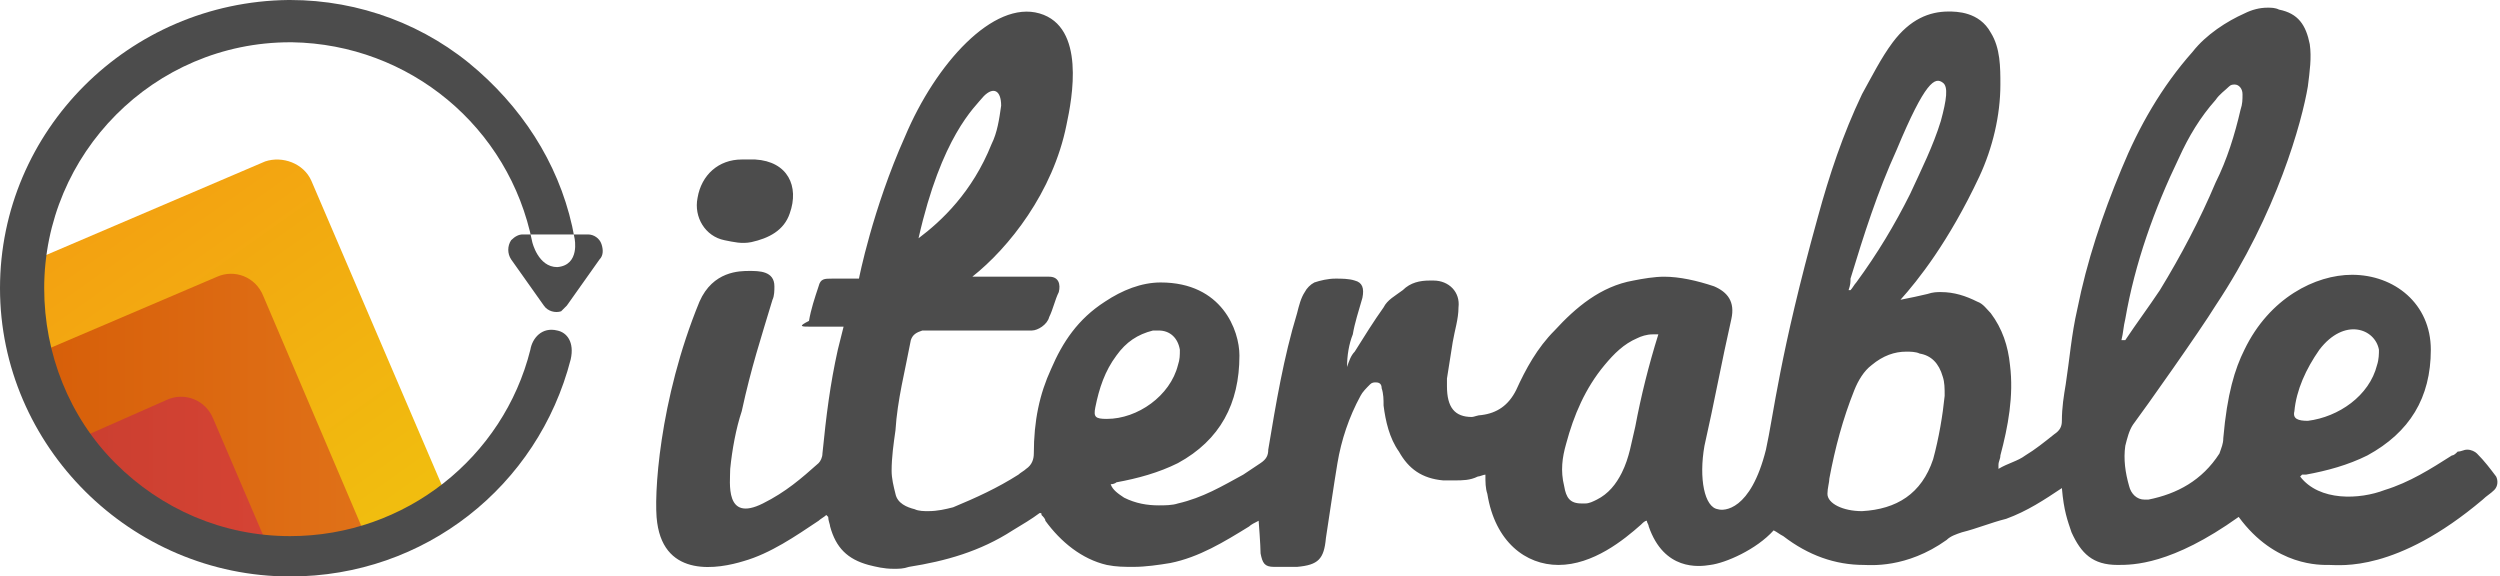 <svg xmlns="http://www.w3.org/2000/svg" viewBox="0 0 130.1 30" enable-background="new 0 0 130.1 30"><style type="text/css">.st0{fill:#4C4C4C;} .st1{fill-rule:evenodd;clip-rule:evenodd;fill:url(#SVGID_1_);} .st2{fill-rule:evenodd;clip-rule:evenodd;fill:url(#SVGID_2_);} .st3{fill-rule:evenodd;clip-rule:evenodd;fill:url(#SVGID_3_);} .st4{fill-rule:evenodd;clip-rule:evenodd;fill:#4C4C4C;}</style><path class="st0" d="M39.3,8.3c1.7,0.1,2.3,1.4,1.8,2.8c-0.3,0.9-1.1,1.3-2,1.5c-0.5,0.1-0.9,0-1.4-0.1c-1-0.2-1.6-1.2-1.4-2.2 c0.2-1.2,1.1-2,2.3-2C38.9,8.3,39.2,8.3,39.3,8.3zM129.9,24.8c-0.3-0.4-0.6-0.8-1-1.2c-0.1-0.1-0.3-0.2-0.5-0.2c-0.2,0-0.3,0.1-0.5,0.1 c-0.1,0.1-0.2,0.2-0.3,0.2c-1.1,0.7-2.2,1.4-3.5,1.8c-1.3,0.5-3.4,0.6-4.4-0.7c0.1-0.1,0.1-0.1,0.1-0.1c0.1,0,0.2,0,0.2,0 c1.1-0.2,2.2-0.5,3.2-1c2.2-1.2,3.3-3,3.3-5.5c0-2.4-1.9-3.9-4.1-3.9c-1.9,0-4.3,1.2-5.6,3.9c-0.5,1-0.9,2.3-1.1,4.6 c0,0.3-0.1,0.5-0.2,0.8c-0.9,1.4-2.2,2.1-3.7,2.4c-0.1,0-0.1,0-0.2,0c-0.4,0-0.7-0.3-0.8-0.7c-0.2-0.7-0.3-1.4-0.2-2.1 c0.1-0.4,0.2-0.8,0.4-1.1c0.6-0.8,3.5-4.9,4.3-6.2c3.2-4.8,4.5-9.6,4.8-11.4c0.1-0.8,0.2-1.5,0.1-2.2c-0.2-1-0.6-1.6-1.6-1.8 c-0.2-0.1-0.4-0.1-0.6-0.1c-0.4,0-0.8,0.1-1.2,0.3c-0.9,0.4-2,1.1-2.7,2c-1.6,1.8-2.8,3.9-3.7,6.1c-1,2.4-1.8,4.8-2.3,7.3 c-0.3,1.3-0.4,2.6-0.6,3.9c-0.1,0.6-0.2,1.2-0.2,1.9c0,0.3-0.1,0.5-0.4,0.7c-0.5,0.4-1,0.8-1.5,1.1c-0.4,0.3-0.9,0.4-1.4,0.7 c0-0.1,0-0.1,0-0.2c0-0.2,0.1-0.3,0.1-0.5c0.4-1.5,0.7-3.1,0.5-4.7c-0.1-1-0.4-1.9-1-2.7c-0.2-0.2-0.4-0.5-0.7-0.6 c-0.6-0.3-1.2-0.5-1.9-0.5c-0.2,0-0.4,0-0.7,0.1c-0.4,0.1-0.9,0.2-1.4,0.3c0.9-1,2.5-3,4.1-6.4c0.7-1.5,1.1-3.2,1.1-4.8 c0-0.9,0-1.9-0.5-2.7c-0.6-1.1-1.8-1.1-2.2-1.1c-1,0-2,0.4-2.9,1.6c-0.6,0.8-1.1,1.8-1.6,2.7c-1,2.1-1.7,4.2-2.3,6.4 c-2,7.2-2.3,10.3-2.7,12.1c-0.8,3.2-2.2,3.2-2.5,3.1c-0.7-0.1-1-1.6-0.7-3.3c0.5-2.2,0.9-4.4,1.4-6.6c0.2-0.9-0.2-1.4-0.9-1.7 c-0.9-0.3-1.8-0.5-2.6-0.5c-0.5,0-1.1,0.1-1.6,0.2c-1.7,0.3-3,1.4-4.1,2.6c-0.9,0.9-1.5,2-2,3.1c-0.4,0.8-1,1.2-1.8,1.3 c-0.2,0-0.4,0.1-0.5,0.1c-0.9,0-1.3-0.5-1.3-1.6c0-0.1,0-0.3,0-0.4c0.1-0.6,0.2-1.3,0.3-1.9c0.1-0.6,0.3-1.2,0.3-1.8 c0.1-0.8-0.5-1.4-1.3-1.4c-0.1,0-0.1,0-0.2,0c-0.5,0-1,0.1-1.4,0.5c-0.4,0.3-0.8,0.5-1,0.9c-0.5,0.7-1,1.5-1.5,2.3 c-0.2,0.2-0.3,0.5-0.4,0.8c0-0.6,0.1-1.2,0.3-1.7c0.1-0.6,0.3-1.2,0.5-1.9c0.1-0.5,0-0.8-0.4-0.9c-0.3-0.1-0.7-0.1-1-0.1 c-0.4,0-0.8,0.1-1.1,0.2c-0.2,0.1-0.4,0.3-0.5,0.5c-0.2,0.3-0.3,0.7-0.4,1.1c-0.7,2.3-1.1,4.7-1.5,7.1c0,0.3-0.1,0.5-0.4,0.7 c-0.3,0.2-0.6,0.4-0.9,0.6c-1.1,0.6-2.1,1.2-3.4,1.5c-0.3,0.1-0.7,0.1-1,0.1c-0.6,0-1.2-0.1-1.8-0.4c-0.3-0.2-0.6-0.4-0.7-0.7 c0.2,0,0.3-0.1,0.3-0.1c1.1-0.2,2.2-0.5,3.2-1c2.2-1.2,3.2-3.1,3.2-5.6c0-1.3-0.9-3.8-4.1-3.8c-1,0-2,0.4-2.9,1 c-1.4,0.9-2.2,2.1-2.8,3.5c-0.6,1.3-0.9,2.7-0.9,4.4c0,0.3-0.1,0.6-0.4,0.8c-0.1,0.1-0.3,0.2-0.4,0.3c-1.1,0.7-2.2,1.2-3.4,1.7 c-0.4,0.1-0.8,0.2-1.3,0.2c-0.2,0-0.5,0-0.7-0.1c-0.4-0.1-0.9-0.3-1-0.8c-0.1-0.4-0.2-0.8-0.2-1.2c0-0.7,0.1-1.4,0.2-2.1 c0.1-1.6,0.5-3.1,0.8-4.7c0.1-0.3,0.3-0.4,0.6-0.5c0.1,0,0.4,0,0.4,0s2.5,0,5.3,0c0.3,0,0.8-0.3,0.9-0.7c0.2-0.4,0.3-0.9,0.5-1.3 c0.1-0.4,0-0.8-0.5-0.8c-0.3,0-2.8,0-4,0c1.9-1.5,4.2-4.4,4.9-7.9c0.3-1.4,1-5.1-1.4-5.8c-2.4-0.7-5.4,2.6-7,6.4 c-1.7,3.8-2.4,7.4-2.4,7.4c-0.3,0-0.5,0-0.8,0c-0.2,0-0.5,0-0.6,0c-0.4,0-0.6,0-0.7,0.4c-0.2,0.6-0.4,1.2-0.5,1.8 C41.5,17,41.7,17,42.2,17c0.2,0,0.6,0,0.8,0c0.3,0,0.6,0,0.9,0c-0.1,0.4-0.2,0.8-0.3,1.2c-0.4,1.8-0.6,3.4-0.8,5.4 c0,0.2-0.1,0.4-0.2,0.5c-0.9,0.8-1.7,1.5-2.9,2.1c-2,1-1.7-1.1-1.7-1.8c0.1-1,0.3-2.1,0.6-3c0.5-2.3,1-3.8,1.6-5.8 c0.1-0.2,0.1-0.5,0.1-0.7c0-0.8-0.8-0.8-1.3-0.8c-0.5,0-1.9,0-2.6,1.6c-2.1,5.1-2.4,10.2-2.2,11.5c0.4,2.9,3.2,2.4,4.5,2 c1.4-0.4,2.7-1.3,3.9-2.1c0.1-0.1,0.3-0.2,0.4-0.3c0,0,0.1,0.1,0.1,0.1c0,0.2,0.1,0.4,0.1,0.5c0.3,1.1,0.9,1.7,2,2 c0.4,0.1,0.8,0.2,1.3,0.2c0.3,0,0.5,0,0.8-0.1c1.9-0.3,3.7-0.8,5.4-1.9c0.5-0.3,1-0.6,1.4-0.9c0.1,0,0.1,0,0.1,0.1 c0.1,0.1,0.2,0.2,0.2,0.3c0.8,1.1,1.9,2,3.2,2.3c0.5,0.1,0.9,0.1,1.4,0.1c0.6,0,1.3-0.1,1.9-0.2c1.5-0.3,2.8-1.1,4.1-1.9 c0.1-0.1,0.3-0.2,0.5-0.3c0,0,0.1,1.3,0.1,1.7c0.1,0.5,0.2,0.7,0.7,0.7c0.2,0,0.3,0,0.5,0c0.2,0,0.5,0,0.7,0 c1.1-0.1,1.4-0.4,1.5-1.5c0.2-1.3,0.4-2.7,0.6-3.9c0.2-1.2,0.6-2.4,1.2-3.5c0.1-0.2,0.3-0.4,0.5-0.6c0.1-0.1,0.2-0.1,0.3-0.1 c0.2,0,0.3,0.1,0.3,0.3c0.1,0.3,0.1,0.6,0.1,0.9c0.1,0.8,0.3,1.7,0.8,2.4c0.5,0.9,1.2,1.4,2.3,1.5c0.2,0,0.4,0,0.6,0 c0.4,0,0.8,0,1.2-0.2c0.1,0,0.3-0.1,0.4-0.1c0,0.4,0,0.7,0.1,1c0.4,2.5,2,3.7,3.7,3.7c1.8,0,3.4-1.3,4.3-2.1 c0.1-0.1,0.2-0.2,0.3-0.2c0,0.1,0.1,0.2,0.1,0.3c0.8,2.3,2.6,2.1,3.2,2c0.8-0.1,2.4-0.8,3.3-1.8c0.2,0.1,0.3,0.2,0.5,0.3 c1.3,1,2.7,1.5,4.2,1.5c0.3,0,2.2,0.2,4.3-1.3c0.2-0.2,0.5-0.3,0.8-0.4c0.8-0.2,1.5-0.5,2.3-0.7c1.1-0.4,2-1,2.9-1.6 c0.1,1.2,0.3,1.7,0.5,2.3c0.5,1.1,1.1,1.7,2.4,1.7c0.8,0,2.8,0,6.3-2.5c1.9,2.6,4.3,2.5,4.7,2.5c0.6,0,3.5,0.4,8-3.4 c0.2-0.2,0.4-0.3,0.6-0.5C130,25.3,130,25,129.9,24.8z M51.2,5c0.5-0.5,0.9-0.3,0.9,0.5c-0.1,0.7-0.2,1.4-0.5,2 c-1,2.5-2.6,4-3.8,4.9C49,7.1,50.7,5.6,51.2,5z M57,21.2c0.2-1,0.5-1.9,1.1-2.7c0.5-0.7,1.1-1.1,1.9-1.3c0.1,0,0.2,0,0.3,0 c0.6,0,1,0.4,1.1,1c0,0.3,0,0.5-0.1,0.8c-0.4,1.6-2.1,2.8-3.7,2.8c0,0,0,0,0,0C57,21.8,56.9,21.7,57,21.2z M85.1,22.2 c-0.2,0.8-0.3,1.6-0.7,2.4c-0.3,0.6-0.7,1.1-1.3,1.4c-0.2,0.1-0.4,0.2-0.6,0.2c-0.1,0-0.1,0-0.2,0c-0.6,0-0.8-0.3-0.9-0.9 c-0.2-0.8-0.1-1.5,0.1-2.2c0.4-1.5,1-2.9,2-4.1c0.5-0.6,1-1.1,1.7-1.4c0.2-0.1,0.5-0.2,0.8-0.2c0.1,0,0.2,0,0.3,0 C85.8,19,85.4,20.6,85.1,22.2z M96.3,14.5c0.7-2.3,1.4-4.5,2.4-6.7c1.5-3.6,2-3.8,2.4-3.5c0.3,0.2,0.2,0.9-0.1,2 c-0.4,1.3-1,2.5-1.6,3.8c-0.8,1.6-1.7,3.1-2.8,4.6c-0.1,0.1-0.2,0.3-0.3,0.4c0,0-0.1,0-0.1,0C96.3,14.8,96.3,14.7,96.3,14.5z M100.6,23.9c-0.6,1.8-1.9,2.6-3.7,2.7c-1,0-1.8-0.4-1.8-0.9c0-0.3,0.1-0.6,0.1-0.8c0.3-1.6,0.7-3.1,1.3-4.6 c0.2-0.5,0.5-1,0.9-1.3c0.6-0.5,1.2-0.7,1.8-0.7c0.2,0,0.5,0,0.7,0.1c0.6,0.1,1,0.5,1.2,1.2c0.1,0.3,0.1,0.6,0.1,1 C101.1,21.6,100.9,22.8,100.6,23.9z M110.6,16.6c0.5-2.9,1.5-5.7,2.8-8.4c0.5-1.1,1.1-2.1,1.9-3c0.2-0.3,0.5-0.5,0.7-0.7 c0.1-0.1,0.2-0.1,0.3-0.1c0.2,0,0.4,0.2,0.4,0.5c0,0.3,0,0.5-0.1,0.8c-0.3,1.3-0.7,2.6-1.3,3.8c-0.8,1.9-1.8,3.8-2.9,5.6 c-0.6,0.9-1.2,1.7-1.8,2.6c-0.1,0-0.1,0-0.2,0C110.5,17.3,110.5,17,110.6,16.6z M119.4,21.4c0.1-1.1,0.6-2.2,1.3-3.2 c1.3-1.7,2.9-1.1,3.1,0c0,0.2,0,0.5-0.1,0.8c-0.4,1.6-2,2.7-3.6,2.9C119.6,21.9,119.3,21.8,119.4,21.4z"/><linearGradient id="SVGID_1_" gradientUnits="userSpaceOnUse" x1="18.533" y1="27.578" x2="6.702" y2="10.882"><stop offset="0" stop-color="#F1BD0F"/><stop offset="1" stop-color="#F3A211"/></linearGradient><path class="st1" d="M16.2,9.4l6.9,16.1c-2.2,1.7-5,2.6-7.9,2.6c-2.6,0-5.1-0.8-7.2-2.2c-3.6-2.3-6-6.4-6-11c0-0.5,0-1,0.1-1.5 l11.7-5C14.7,8.1,15.8,8.5,16.2,9.4z"/><linearGradient id="SVGID_2_" gradientUnits="userSpaceOnUse" x1="2.382" y1="21.203" x2="18.88" y2="21.203"><stop offset="0" stop-color="#D75F09"/><stop offset="1" stop-color="#E07118"/></linearGradient><path class="st2" d="M15.1,28.1c-2.6,0-5.1-0.8-7.2-2.2c-2.7-1.8-4.7-4.5-5.5-7.7l8.9-3.8c0.9-0.4,2,0,2.4,1l5.2,12.2 C17.7,27.9,16.4,28.1,15.1,28.1z"/><linearGradient id="SVGID_3_" gradientUnits="userSpaceOnUse" x1="4.452" y1="24.357" x2="13.837" y2="24.357"><stop offset="0" stop-color="#CB3F30"/><stop offset="1" stop-color="#D54334"/></linearGradient><path class="st3" d="M8.7,20.8c0.9-0.4,2,0,2.4,1l2.7,6.3c-2.2-0.2-4.2-1-5.9-2.1c-1.4-0.9-2.5-2-3.5-3.3L8.7,20.8z"/><path class="st4" d="M30.1,12.2c0,0,0.3,0,0.5,0c0.3,0,0.6,0.2,0.7,0.5c0.1,0.3,0.1,0.6-0.1,0.8l-1.7,2.4 c-0.1,0.1-0.2,0.2-0.3,0.3c-0.3,0.1-0.7,0-0.9-0.3l-1.7-2.4c-0.2-0.3-0.2-0.7,0-1c0.2-0.2,0.4-0.3,0.6-0.3l0.4,0L30.1,12.2zM29.9,12.4c-0.6-3.4-2.4-6.4-5-8.7C22.2,1.3,18.7,0,15.1,0L15,0C6.7,0.1,0,6.8,0,15c0,8.2,6.8,15,15.1,15 c7,0,12.9-4.7,14.6-11.3c0.2-0.9-0.2-1.4-0.7-1.5c-0.8-0.2-1.3,0.4-1.4,1c-1.4,5.6-6.5,9.7-12.5,9.7c0,0,0,0,0,0 c-3.5,0-6.7-1.4-9.1-3.8c-2.4-2.4-3.7-5.7-3.7-9.1c0-7,5.7-12.8,12.8-12.8l0.1,0c6.1,0.1,11.3,4.4,12.5,10.4c0,0,0.3,1.3,1.3,1.3 C30.2,13.8,29.9,12.4,29.9,12.4z"/></svg>